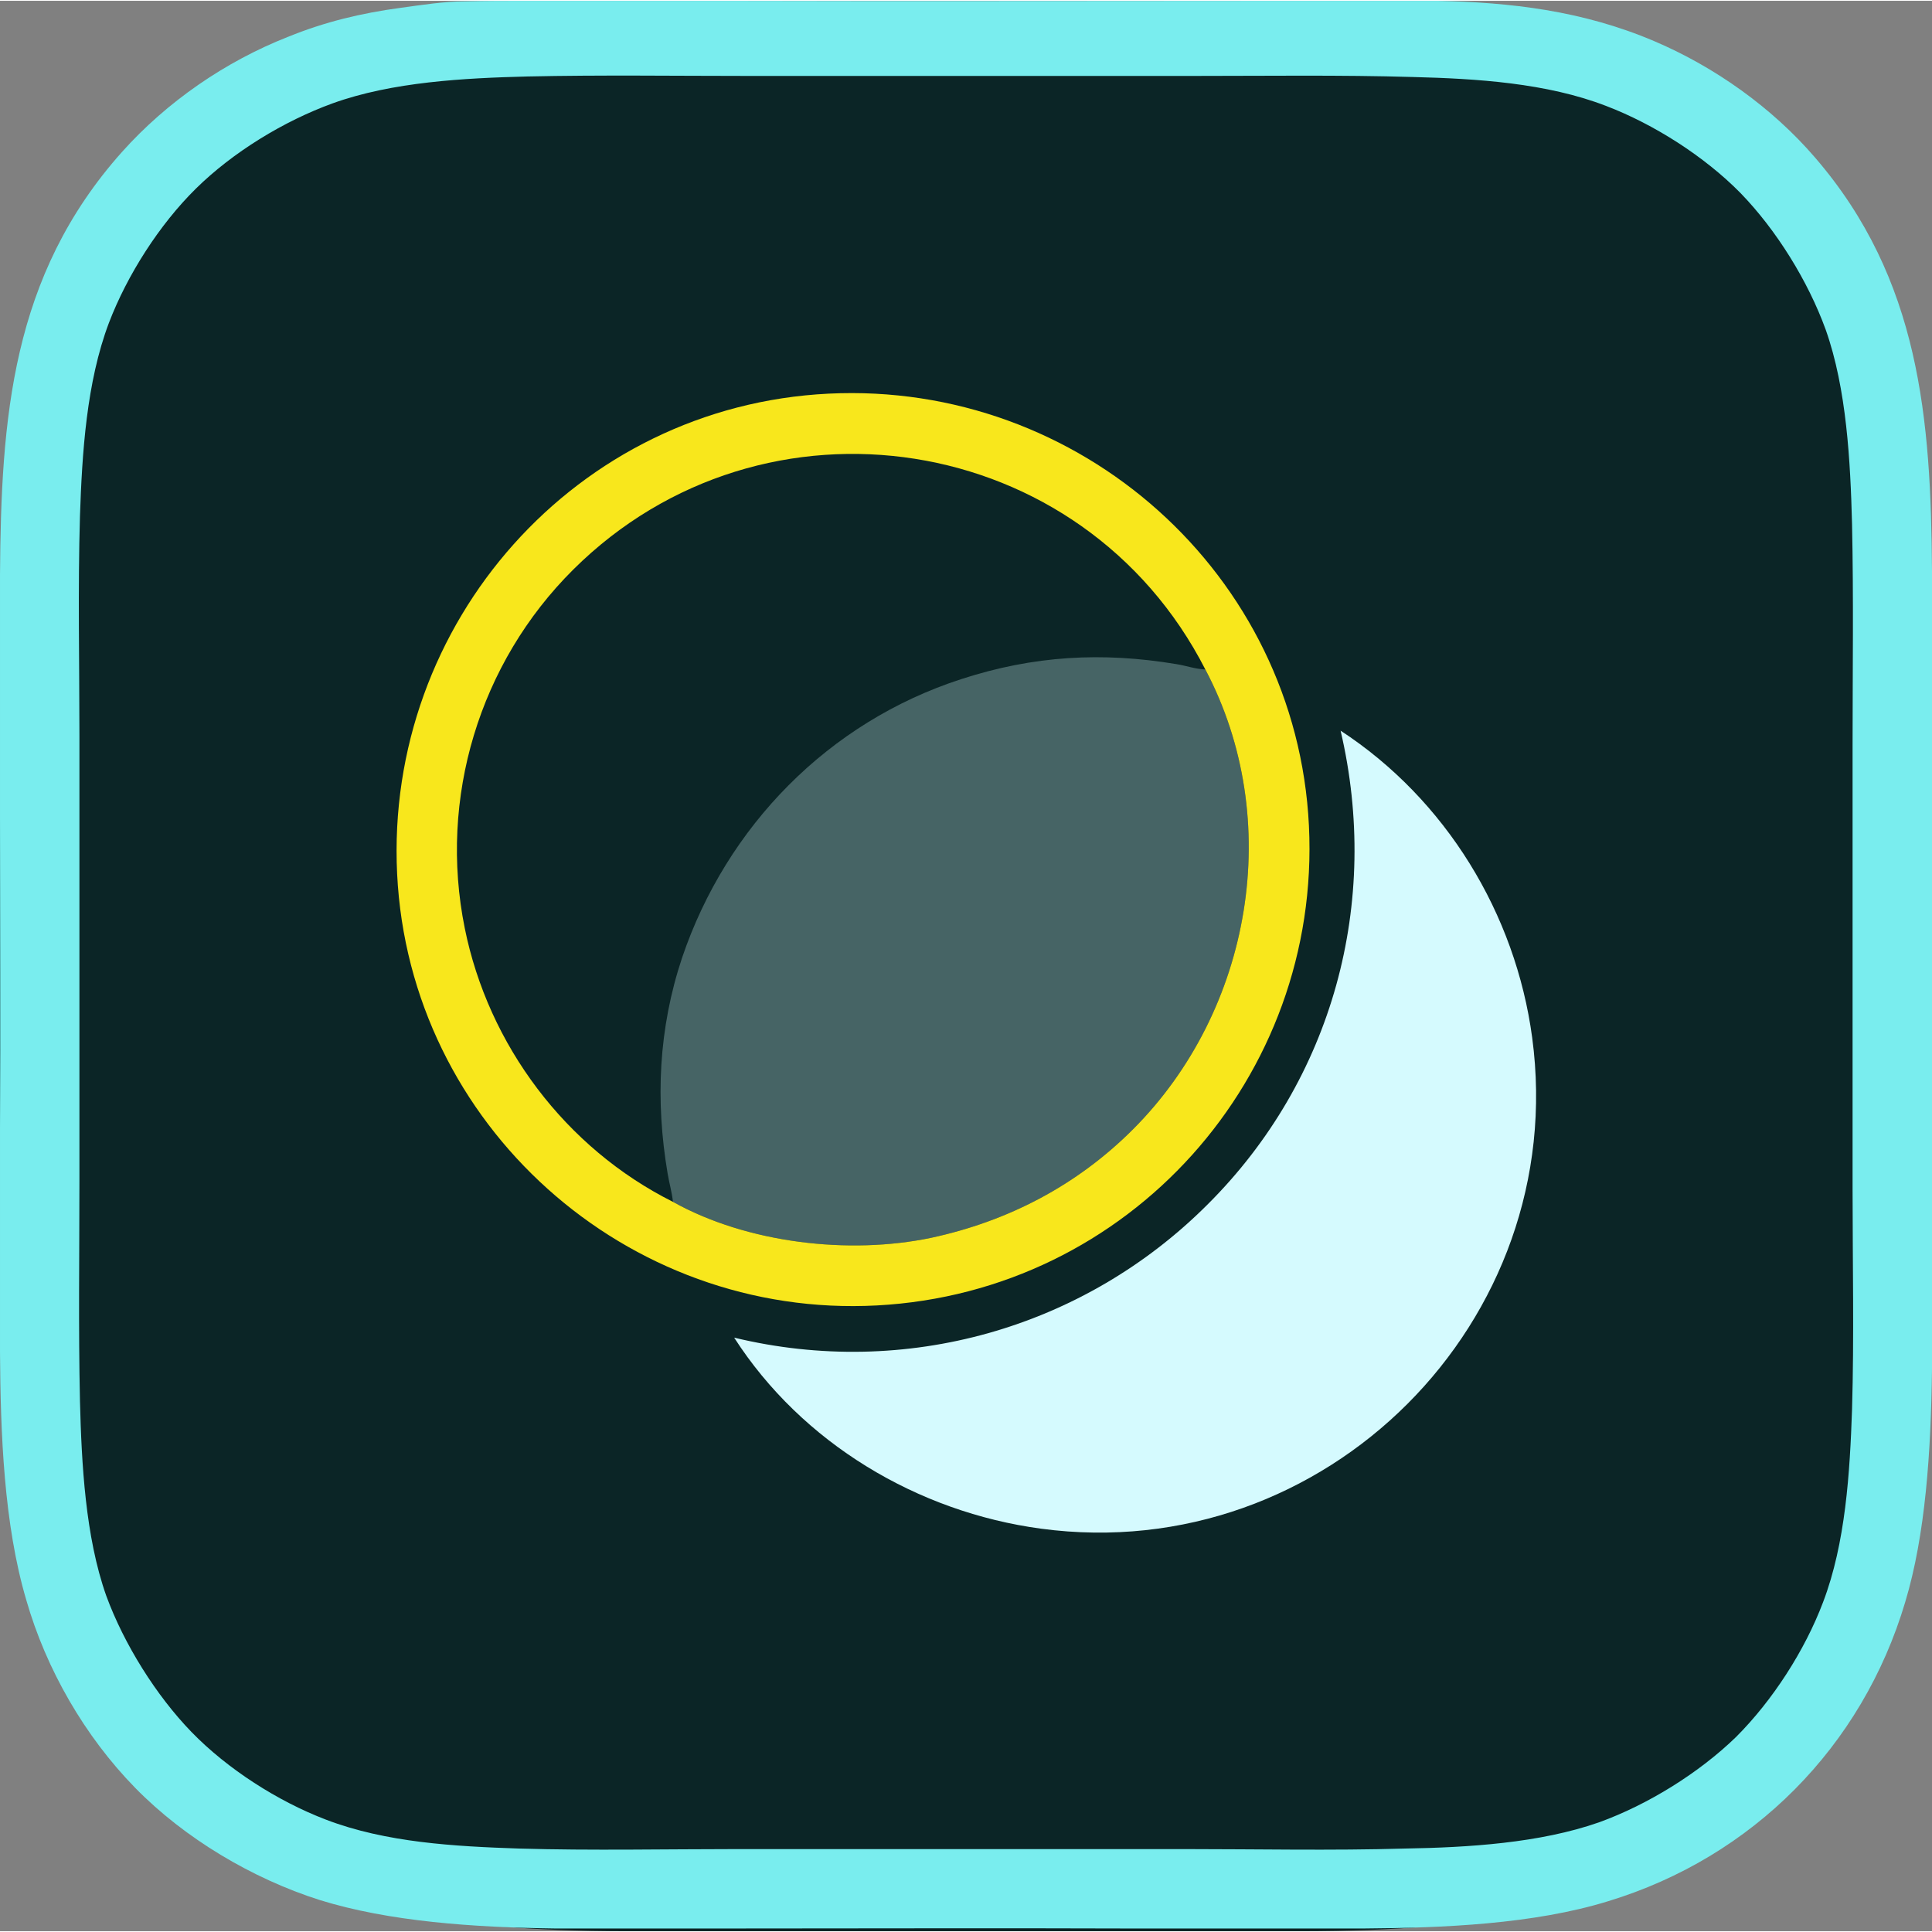 <?xml version="1.0" encoding="UTF-8"?>
<!DOCTYPE svg PUBLIC "-//W3C//DTD SVG 1.1//EN" "http://www.w3.org/Graphics/SVG/1.1/DTD/svg11.dtd">
<!-- Creator: CorelDRAW 2021.5 -->
<svg xmlns="http://www.w3.org/2000/svg" xml:space="preserve" width="36px" height="36px" version="1.1" shape-rendering="geometricPrecision" text-rendering="geometricPrecision" image-rendering="optimizeQuality" fill-rule="evenodd" clip-rule="evenodd"
viewBox="0 0 36 35.97"
 xmlns:xlink="http://www.w3.org/1999/xlink"
 xmlns:xodm="http://www.corel.com/coreldraw/odm/2003">
 <rect x="0" y="0" width="36" height="35.97" fill="#808080" stroke="none"/>
 <g id="Слой_x0020_1">
  <g id="apperture.me">
   <path fill="#0B2526" d="M24.2 0.05c3.84,0 5.18,0.53 6.57,1.27 1.67,0.89 2.99,2.21 3.88,3.88 0.75,1.39 1.28,2.73 1.28,6.57l0 0 0 12.47c0,3.84 -0.53,5.18 -1.28,6.57 -0.89,1.68 -2.21,2.99 -3.88,3.89 -1.39,0.74 -2.73,1.27 -6.57,1.27l0 0 -12.47 0c-3.84,0 -5.18,-0.53 -6.57,-1.28 -1.68,-0.89 -2.99,-2.2 -3.88,-3.88 -0.74,-1.37 -1.26,-2.7 -1.28,-6.41l0 0 0 -12.63c0,-3.84 0.53,-5.18 1.28,-6.57 0.89,-1.67 2.2,-2.99 3.88,-3.88 1.37,-0.74 2.7,-1.26 6.41,-1.27l0 0 12.63 0z"/>
   <path fill="#79EDEE" d="M9.83 1.41c1.37,-0.03 2.75,-0.01 4.12,-0.01l8.27 0c1.37,0 2.75,-0.02 4.11,0.02 1.18,0.03 2.49,0.11 3.6,0.54 0.89,0.34 1.83,0.94 2.5,1.62 0.67,0.69 1.26,1.64 1.59,2.55 0.39,1.1 0.46,2.46 0.49,3.62 0.03,1.37 0.01,2.76 0.01,4.13l0 8.26c0,1.37 0.03,2.75 -0.01,4.11 -0.04,1.17 -0.12,2.49 -0.54,3.59 -0.34,0.9 -0.94,1.83 -1.62,2.51 -0.69,0.67 -1.64,1.26 -2.55,1.59 -1.11,0.39 -2.45,0.47 -3.62,0.49 -1.37,0.04 -2.76,0.01 -4.13,0.01l-8.27 0c-1.37,0 -2.75,0.03 -4.11,-0.01 -1.19,-0.04 -2.48,-0.11 -3.6,-0.54 -0.89,-0.34 -1.83,-0.94 -2.5,-1.63 -0.66,-0.68 -1.26,-1.64 -1.59,-2.54 -0.39,-1.1 -0.46,-2.46 -0.49,-3.63 -0.03,-1.37 -0.01,-2.75 -0.01,-4.12l0 -8.27c0,-1.36 -0.03,-2.74 0.01,-4.1 0.04,-1.17 0.12,-2.49 0.54,-3.6 0.34,-0.89 0.94,-1.83 1.62,-2.5 0.69,-0.68 1.64,-1.26 2.55,-1.59 1.11,-0.4 2.45,-0.47 3.63,-0.5zm0 -1.41l3.53 0c3.69,0.01 7.38,0 11.06,0 0.2,0 0.39,0 0.59,0l1.77 0c1.36,0.03 2.7,0.18 4.04,0.75 1.13,0.48 2.2,1.24 3,2.17 1.96,2.27 2.16,4.88 2.18,7.71l0 8.87 0 3.24c0,0.12 0,0.25 0,0.37l0 2.39c-0.02,1.54 -0.12,3.08 -0.5,4.34 -0.8,2.69 -2.84,4.75 -5.53,5.57 -1.39,0.43 -3.08,0.5 -4.59,0.51l-4.13 0c-2.74,-0.01 -5.47,0 -8.21,0 -0.13,0 -0.26,0 -0.39,0l-2.28 0c-1.56,-0.02 -3.12,-0.13 -4.41,-0.53 -1.26,-0.4 -2.52,-1.15 -3.44,-2.09 -0.94,-0.96 -1.66,-2.21 -2.03,-3.5 -0.42,-1.42 -0.48,-3.11 -0.49,-4.62l0 -4.18c0.01,-1.93 0,-3.86 0,-5.79l0 -4.51c0.02,-2.92 0.21,-5.57 2.27,-7.88 0.84,-0.94 1.93,-1.69 3.1,-2.15 0.69,-0.28 1.36,-0.44 2.1,-0.54 0.37,-0.05 0.81,-0.12 1.19,-0.12 0.39,-0.01 0.78,-0.01 1.17,-0.01z"/>
   <path fill="#466465" d="M12.54 22.38c1.38,0.77 3.28,0.99 4.81,0.67 1.44,-0.31 2.72,-0.98 3.76,-2.02 2.22,-2.22 2.83,-5.77 1.35,-8.57 -0.2,-0.01 -0.35,-0.07 -0.54,-0.1 -1.38,-0.23 -2.66,-0.16 -4.01,0.28 -2.47,0.8 -4.37,2.74 -5.2,5.19 -0.44,1.32 -0.5,2.66 -0.27,4.02 0.03,0.18 0.08,0.35 0.1,0.53z"/>
   <path fill="#D5FAFE" d="M28.55 19.32c-0.31,-2.31 -1.61,-4.44 -3.57,-5.72 0.75,3.2 -0.14,6.5 -2.48,8.83 -2.31,2.31 -5.63,3.25 -8.82,2.48 1.26,1.96 3.41,3.25 5.72,3.56 5.29,0.71 9.86,-3.86 9.15,-9.15z"/>
   <path fill="#F8E71C" d="M12.54 22.38c-2,-1 -3.44,-2.92 -3.88,-5.1 -0.49,-2.42 0.27,-4.94 2.02,-6.68 3.55,-3.53 9.5,-2.6 11.78,1.86 1.48,2.8 0.87,6.35 -1.35,8.57 -1.04,1.04 -2.32,1.71 -3.76,2.02 -1.53,0.32 -3.43,0.1 -4.81,-0.67zm2.9 -15.06c-4.7,0.23 -8.27,4.27 -8.04,8.95 0.23,4.68 4.27,8.29 8.94,8.04 4.7,-0.25 8.28,-4.25 8.05,-8.94 -0.23,-4.69 -4.27,-8.28 -8.95,-8.05z"/>
  </g>
 </g>
</svg>
